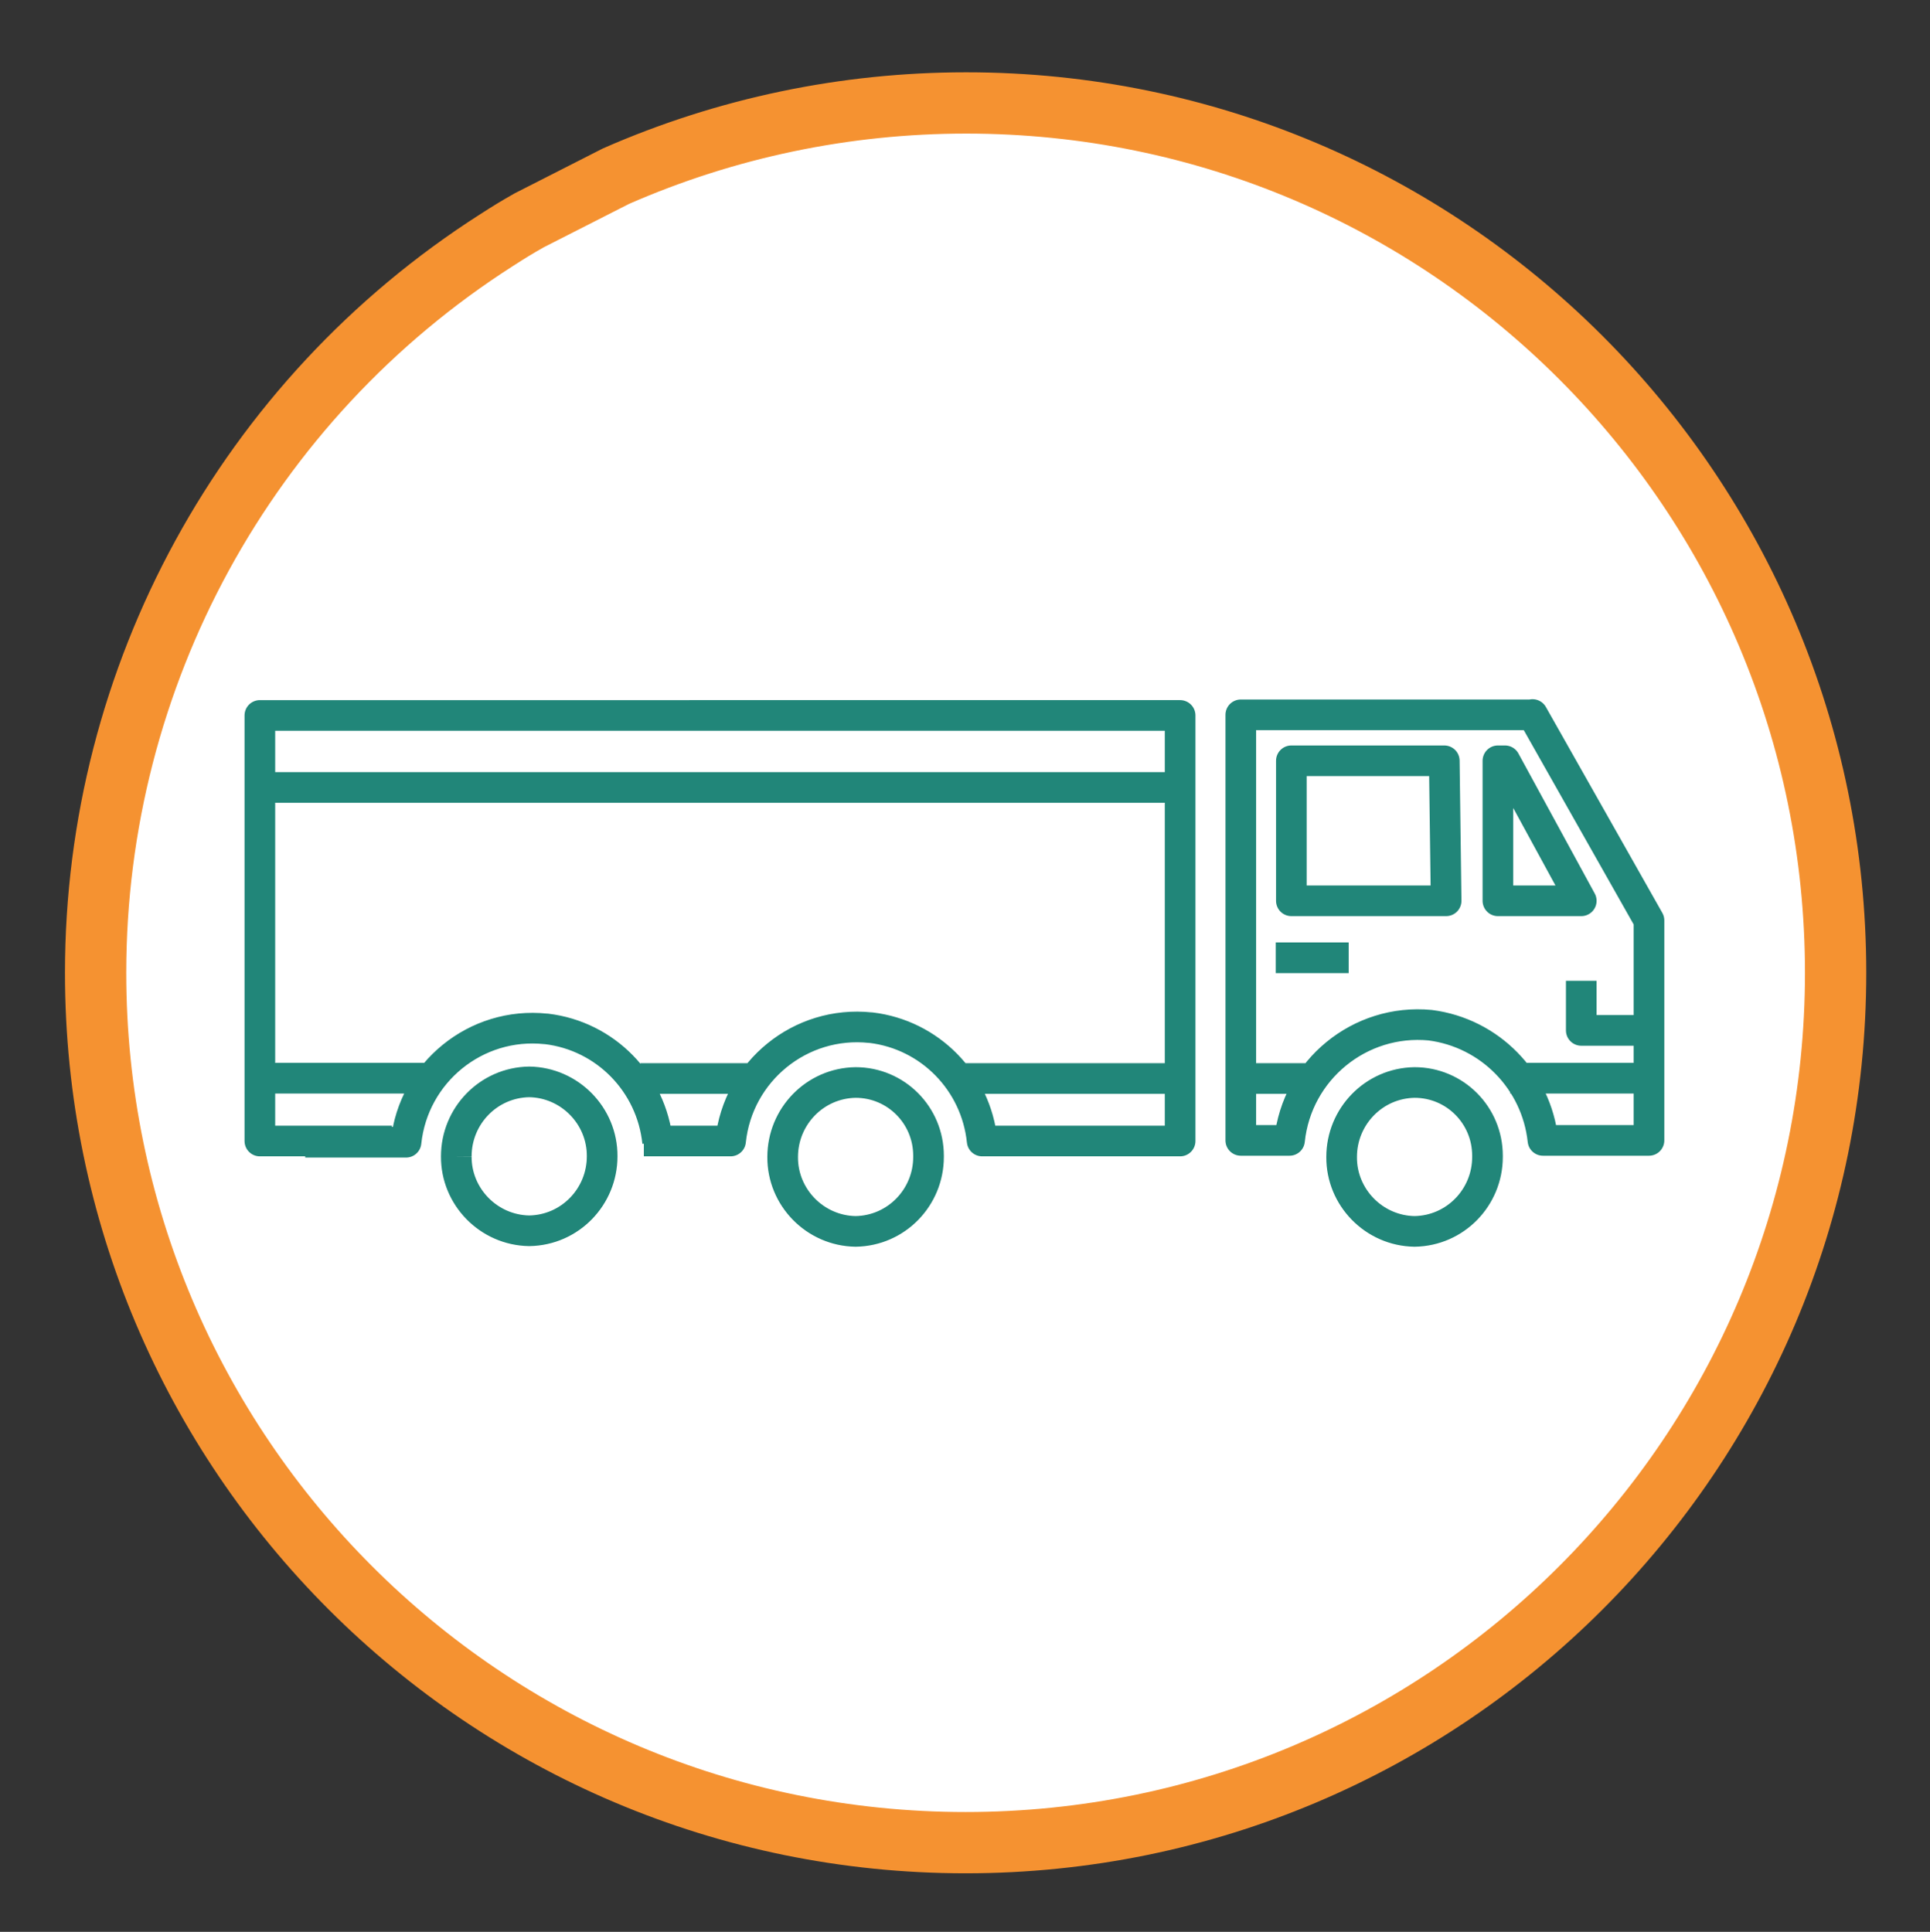 <?xml version="1.0" encoding="UTF-8"?><svg id="uuid-6b5e7ef7-45de-4211-b507-50bc126b8c2d" xmlns="http://www.w3.org/2000/svg" viewBox="0 0 62.98 63.05"><rect x="0" y="0" width="62.98" height="63.05" fill="#333333" stroke="none"/><defs><style>.uuid-0a07282c-cff1-4743-9771-c812802503a2,.uuid-7e5c1e96-0eb0-497a-b668-55f378e088cb{fill:none;}.uuid-7e5c1e96-0eb0-497a-b668-55f378e088cb{stroke:#218679;stroke-linejoin:round;}.uuid-ac5bdfeb-e223-49ae-a8c8-1c6a525b1512,.uuid-fee70f3b-bd2f-4c8b-8979-890c0d8e9dc5{fill:#fff;}.uuid-fee70f3b-bd2f-4c8b-8979-890c0d8e9dc5{stroke:#f59231;stroke-miterlimit:10;stroke-width:2px;}</style></defs><g id="uuid-a06906c2-5c53-4efc-b9c9-1a2b128361b7"><path id="uuid-80d2333b-f170-4fe8-86fe-b48a625b458f" class="uuid-0a07282c-cff1-4743-9771-c812802503a2" d="M1.88,61.38H61.14V2.11H1.88V61.38Z"/><path class="uuid-fee70f3b-bd2f-4c8b-8979-890c0d8e9dc5" d="M31.53,3.36h-.01c-3.93,0-7.82,.81-11.42,2.39l-2.83,1.44c-.44,.25-.65,.38-1.07,.65C8.04,13.06,3.12,22.07,3.12,31.75c0,15.68,12.71,28.39,28.39,28.39h0c15.68,0,28.39-12.71,28.39-28.39S47.2,3.36,31.53,3.36Z"/><path id="uuid-c0b39a7d-7d98-4e7f-8e7b-d75f914e5cca" class="uuid-0a07282c-cff1-4743-9771-c812802503a2" d="M0,63.05H62.98V0H0V63.05Z"/><g id="uuid-fac12fc8-ddbd-4c01-b42f-29acb48c60fa"><path id="uuid-b7149316-1a01-4e74-ad3c-38943e7030ff" class="uuid-ac5bdfeb-e223-49ae-a8c8-1c6a525b1512" d="M8.94,35.19h5.04m.91,2.55c0-1.32,1.05-2.41,2.38-2.43,1.32,.02,2.39,1.11,2.38,2.43,0,1.32-1.05,2.41-2.38,2.43-1.32-.02-2.39-1.11-2.38-2.43m-4.93-.46h3.29c.24-2.28,2.28-3.94,4.56-3.7h.02c1.93,.23,3.43,1.77,3.63,3.7m30.14-5.27v1.62h2.27m-2.27-4.23h-2.72v-4.57h.23l2.49,4.57Zm-4.42,0h-5.04v-4.57h4.99l.06,4.57h0Zm2.1,5.79h4.36M8.6,25.7h29.46m3.57,5.56h2.38m-3.57,3.94h2.38m-21.92,0h3.68m6.91,0h6.97m11.55-11.87h-9.52v13.89h1.59c.24-2.3,2.29-3.98,4.59-3.76,1.95,.25,3.47,1.81,3.68,3.76h3.46v-7.18l-3.8-6.72h0Zm-29,13.91h2.83c.24-2.28,2.28-3.94,4.56-3.7h.02c1.93,.23,3.43,1.77,3.63,3.7h6.46v-13.89H8.48v13.89h4.31m35.75,.52c0,1.32-1.05,2.41-2.38,2.43-1.32-.02-2.39-1.11-2.38-2.43,0-1.32,1.05-2.41,2.38-2.43,1.32,0,2.38,1.07,2.38,2.39v.04m-18.24,0c0,1.32-1.05,2.41-2.38,2.43-1.32-.02-2.39-1.11-2.38-2.43,0-1.32,1.05-2.41,2.38-2.43,1.32,0,2.38,1.07,2.38,2.39v.04"/></g><g id="uuid-26cd3992-a12b-4f17-8799-cc2175fe8479"><path id="uuid-ae4fab3d-9811-4c74-a458-dbe686c89171" class="uuid-7e5c1e96-0eb0-497a-b668-55f378e088cb" d="M8.94,35.19h5.04m.91,2.55c0-1.32,1.05-2.41,2.38-2.43,1.32,.02,2.39,1.11,2.38,2.43,0,1.32-1.05,2.41-2.38,2.43-1.32-.02-2.39-1.11-2.38-2.43m-4.93-.46h3.29c.24-2.28,2.28-3.94,4.56-3.7h.02c1.93,.23,3.43,1.77,3.63,3.7m30.14-5.27v1.62h2.27m-2.27-4.23h-2.72v-4.57h.23l2.49,4.57Zm-4.42,0h-5.04v-4.57h4.99l.06,4.57h0Zm2.1,5.79h4.36M8.6,25.7h29.46m3.57,5.56h2.38m-3.57,3.94h2.38m-21.92,0h3.68m6.91,0h6.97m11.55-11.87h-9.52v13.89h1.59c.24-2.3,2.29-3.98,4.59-3.76,1.95,.25,3.47,1.81,3.68,3.76h3.46v-7.18l-3.8-6.72h0Zm-29,13.91h2.83c.24-2.28,2.28-3.94,4.56-3.7h.02c1.93,.23,3.43,1.77,3.63,3.7h6.46v-13.89H8.48v13.89h4.31m35.75,.52c0,1.32-1.05,2.41-2.38,2.43-1.32-.02-2.39-1.11-2.38-2.43,0-1.32,1.05-2.41,2.38-2.43,1.32,0,2.38,1.07,2.38,2.39v.04h0Zm-18.24,0c0,1.32-1.05,2.41-2.38,2.43-1.32-.02-2.39-1.11-2.38-2.43,0-1.32,1.05-2.41,2.38-2.43,1.32,0,2.38,1.07,2.38,2.39,0,0,0,.03,0,.04Z"/></g><path id="uuid-bd356c5f-7a6d-43e2-a64f-7519292c18de" class="uuid-0a07282c-cff1-4743-9771-c812802503a2" d="M1.88,61.38H61.14V2.11H1.88V61.38Z"/></g></svg>